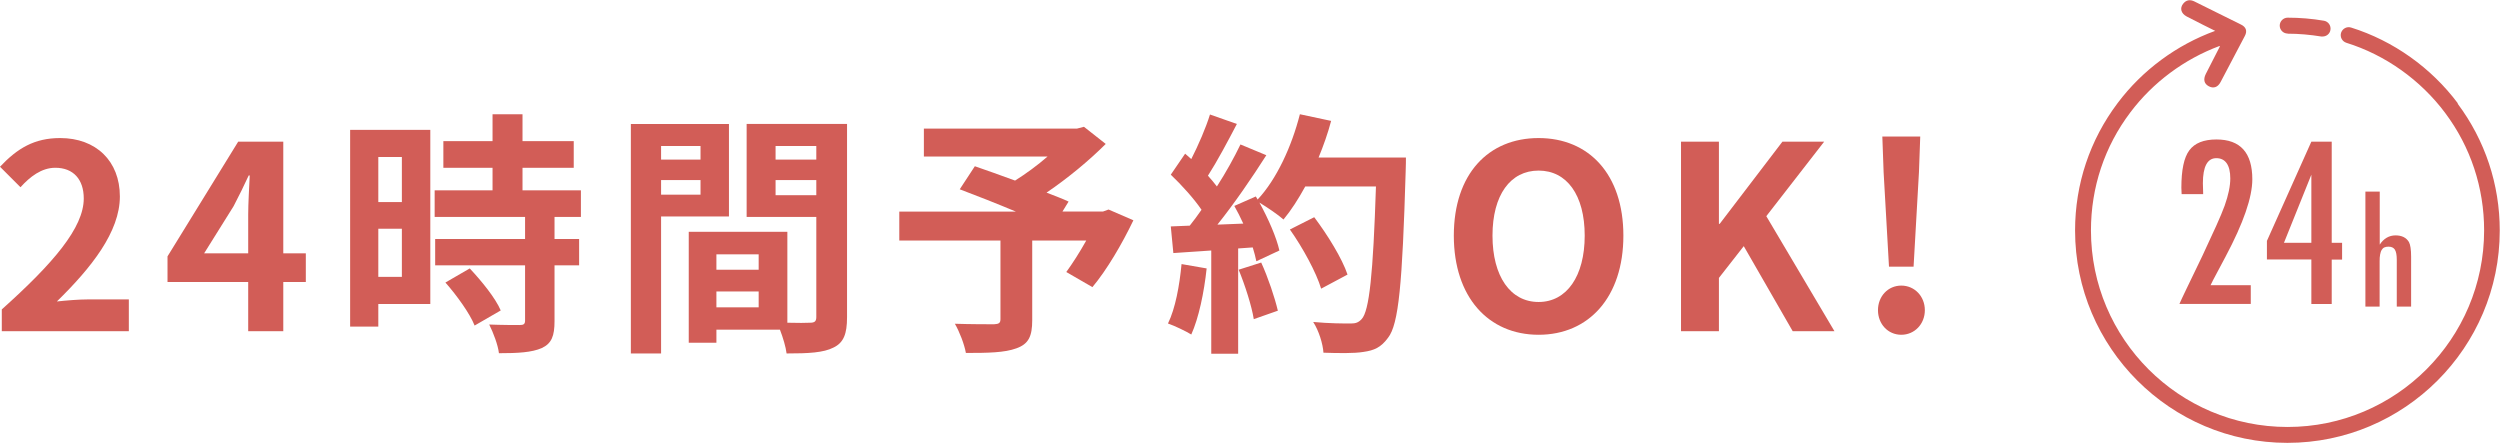 <?xml version="1.0" encoding="UTF-8"?>
<svg id="_イヤー_2" data-name="レイヤー 2" xmlns="http://www.w3.org/2000/svg" viewBox="0 0 195.21 34.56">
  <defs>
    <style>
      .cls-1 {
        fill: #d25d57;
      }
    </style>
  </defs>
  <g id="_イヤー_1-2" data-name="レイヤー 1">
    <g>
      <g>
        <path class="cls-1" d="M.14,24.16c4.02-3.6,6.4-6.38,6.4-8.66,0-1.5-.82-2.4-2.22-2.4-1.08,0-1.98,.7-2.72,1.52l-1.6-1.6c1.36-1.44,2.68-2.24,4.7-2.24,2.8,0,4.66,1.8,4.66,4.56s-2.22,5.56-4.92,8.2c.74-.08,1.72-.16,2.4-.16h3.22v2.48H.14v-1.7Z"/>
        <path class="cls-1" d="M23.88,22.02h-1.76v3.84h-2.74v-3.84h-6.3v-2l5.52-8.96h3.52v8.72h1.76v2.24Zm-4.5-2.24v-3.02c0-.86,.08-2.2,.12-3.06h-.08c-.36,.78-.76,1.6-1.18,2.4l-2.3,3.68h3.44Z"/>
        <path class="cls-1" d="M33.6,23.74h-4.06v1.76h-2.2V10.14h6.26v13.6Zm-4.06-11.48v3.52h1.84v-3.52h-1.84Zm1.84,9.36v-3.76h-1.84v3.76h1.84Zm11.92-4.68v1.72h1.92v2.06h-1.92v4.36c0,1.14-.22,1.74-1,2.1-.78,.34-1.86,.4-3.34,.4-.08-.66-.44-1.6-.76-2.24,.96,.04,2.08,.04,2.38,.04,.32,0,.42-.08,.42-.36v-4.3h-7.02v-2.06h7.02v-1.72h-7.06v-2.08h4.52v-1.76h-3.84v-2.08h3.84v-2.1h2.34v2.1h4v2.08h-4v1.76h4.56v2.08h-2.06Zm-6.62,4.02c.92,.98,2,2.3,2.42,3.28l-2.04,1.18c-.36-.92-1.38-2.34-2.28-3.36l1.9-1.1Z"/>
        <path class="cls-1" d="M51.62,16.9v10.7h-2.36V9.68h7.66v7.22h-5.3Zm0-5.5v1.06h3.08v-1.06h-3.08Zm3.08,3.8v-1.14h-3.08v1.14h3.08Zm11.44,9.58c0,1.28-.26,1.98-1.06,2.36-.78,.4-1.94,.46-3.66,.46-.06-.5-.28-1.24-.52-1.86h-4.96v1.02h-2.16v-8.66h7.7v7.1c.78,.02,1.52,.02,1.78,0,.36,0,.48-.12,.48-.44v-7.82h-5.44v-7.26h7.84v15.1Zm-10.2-4.92v1.2h3.3v-1.2h-3.3Zm3.3,4.14v-1.24h-3.3v1.24h3.3Zm1.32-12.6v1.06h3.18v-1.06h-3.18Zm3.18,3.84v-1.18h-3.18v1.18h3.18Z"/>
        <path class="cls-1" d="M88.5,17.2c-.9,1.88-2.08,3.88-3.2,5.22l-2.04-1.18c.48-.66,1.06-1.56,1.56-2.46h-4.22v6.22c0,1.26-.28,1.86-1.24,2.2-.92,.34-2.22,.36-3.94,.36-.12-.68-.5-1.66-.86-2.28,1.18,.04,2.66,.04,3.06,.04,.38-.02,.5-.1,.5-.4v-6.14h-7.9v-2.26h9.1c-1.48-.62-3.1-1.26-4.38-1.74l1.18-1.8c.9,.32,2.02,.7,3.14,1.12,.86-.54,1.76-1.2,2.54-1.88h-9.66v-2.18h11.96l.54-.14,1.7,1.34c-1.28,1.28-2.94,2.66-4.62,3.8,.66,.26,1.26,.48,1.72,.7l-.48,.78h3.16l.44-.16,1.94,.84Z"/>
        <path class="cls-1" d="M94.22,20.96c-.2,1.88-.62,3.88-1.2,5.16-.42-.26-1.3-.68-1.82-.86,.58-1.18,.9-2.96,1.06-4.64l1.96,.34Zm15.56-8.66s0,.8-.02,1.1c-.26,8.76-.54,11.92-1.38,12.98-.56,.76-1.08,.98-1.92,1.1-.72,.12-1.96,.1-3.12,.06-.04-.68-.36-1.72-.8-2.4,1.26,.12,2.4,.12,2.94,.12,.38,0,.6-.08,.84-.34,.6-.62,.9-3.54,1.12-10.36h-5.52c-.54,.98-1.1,1.86-1.7,2.58-.4-.36-1.28-.96-1.88-1.32,.7,1.26,1.34,2.74,1.56,3.74l-1.8,.84c-.06-.32-.16-.68-.28-1.08l-1.14,.08v8.22h-2.1v-8.06l-2.96,.2-.2-2.08,1.48-.06c.3-.38,.62-.8,.92-1.24-.58-.86-1.56-1.94-2.4-2.74l1.12-1.64c.16,.14,.32,.28,.48,.42,.56-1.1,1.14-2.44,1.46-3.48l2.1,.74c-.72,1.38-1.54,2.92-2.26,4.04,.26,.28,.5,.58,.7,.84,.72-1.12,1.36-2.28,1.84-3.28l2.02,.84c-1.12,1.76-2.52,3.8-3.82,5.42l2.02-.08c-.22-.48-.46-.96-.7-1.38l1.68-.74,.14,.24c1.48-1.58,2.66-4.14,3.3-6.66l2.44,.52c-.26,.98-.6,1.94-.98,2.86h6.82Zm-11.3,8.2c.54,1.18,1.06,2.74,1.3,3.76l-1.88,.66c-.16-1.02-.68-2.64-1.18-3.86l1.76-.56Zm4.68,2.04c-.38-1.26-1.42-3.18-2.44-4.62l1.9-.96c1.04,1.38,2.18,3.22,2.6,4.48l-2.06,1.1Z"/>
        <path class="cls-1" d="M113.52,18.4c0-4.82,2.7-7.62,6.62-7.62s6.62,2.82,6.62,7.62-2.7,7.74-6.62,7.74-6.62-2.94-6.62-7.74Zm10.22,0c0-3.18-1.4-5.08-3.6-5.08s-3.6,1.9-3.6,5.08,1.4,5.18,3.6,5.18,3.6-2.02,3.6-5.18Z"/>
        <path class="cls-1" d="M131.26,11.06h2.96v6.42h.06l4.9-6.42h3.26l-4.52,5.82,5.32,8.98h-3.26l-3.82-6.64-1.94,2.48v4.16h-2.96V11.06Z"/>
        <path class="cls-1" d="M146.64,24.22c0-1.08,.78-1.92,1.82-1.92s1.84,.84,1.84,1.92-.8,1.92-1.84,1.92-1.82-.84-1.82-1.92Zm.44-10.78l-.1-2.78h2.96l-.1,2.78-.42,7.38h-1.92l-.42-7.38Z"/>
      </g>
      <g>
        <path class="cls-1" d="M191.92,8.07c-2.08-2.78-5.04-4.89-8.34-5.92-.33-.1-.67,.08-.78,.41-.1,.33,.08,.67,.41,.78,3.05,.95,5.79,2.9,7.72,5.48,1.99,2.66,3.04,5.84,3.04,9.17,0,8.46-6.88,15.35-15.35,15.35s-15.35-6.88-15.35-15.35c0-3.36,1.06-6.55,3.08-9.22,1.77-2.35,4.22-4.16,6.96-5.18l.03,.03c-.37,.71-.74,1.43-1.1,2.15-.22,.44-.13,.77,.22,.96,.36,.2,.71,.1,.93-.32,.64-1.2,1.27-2.4,1.9-3.61,.2-.38,.09-.69-.3-.88-1.22-.6-2.43-1.21-3.65-1.81-.33-.16-.63-.12-.87,.18-.28,.35-.17,.76,.28,1,.65,.34,2.01,1.02,2.22,1.12-3,1.09-5.68,3.06-7.61,5.63-2.18,2.89-3.33,6.34-3.33,9.96,0,9.14,7.44,16.58,16.58,16.58s16.58-7.44,16.58-16.58c0-3.6-1.14-7.03-3.29-9.91Z"/>
        <path class="cls-1" d="M178.62,2.63c.88,0,1.77,.08,2.63,.22,.04,0,.07,0,.11,0,.3,0,.56-.21,.61-.51,.06-.34-.17-.66-.5-.72-.93-.16-1.89-.24-2.84-.24-.34,0-.62,.28-.62,.62s.28,.62,.62,.62Z"/>
        <path class="cls-1" d="M172.77,21.94l1.01-1.9c1.4-2.63,2.09-4.64,2.09-6.04,0-2.07-.93-3.11-2.8-3.11-.99,0-1.7,.28-2.12,.85-.42,.56-.62,1.54-.62,2.92l.02,.5h1.68v-.13l-.02-.72c0-1.3,.35-1.96,1.05-1.96s1.09,.53,1.09,1.58c0,.6-.15,1.31-.44,2.13-.15,.41-.37,.94-.66,1.58-.29,.64-.65,1.42-1.08,2.34-.51,1.05-.91,1.89-1.21,2.51-.3,.62-.49,1.03-.58,1.24h5.57v-1.46h-3.14c.05-.1,.09-.18,.12-.24l.05-.1Z"/>
        <path class="cls-1" d="M180.48,23.74h1.59v-3.47h.81v-1.31h-.81v-7.9h-1.59l-3.47,7.75v1.45h3.47v3.47Zm-2.14-4.78l2.14-5.32v5.32h-2.14Z"/>
        <path class="cls-1" d="M184.7,14.96v8.98h1.11v-3.54c0-.21,.01-.39,.04-.53,.03-.14,.06-.26,.12-.35,.05-.09,.12-.16,.21-.2s.19-.06,.32-.06c.24,0,.4,.08,.5,.23,.1,.16,.15,.42,.15,.79v3.66h1.12v-3.89c0-.57-.06-.95-.17-1.15-.21-.35-.56-.52-1.05-.52s-.92,.24-1.23,.72v-4.14h-1.11Z"/>
      </g>
    </g>
  </g>
</svg>